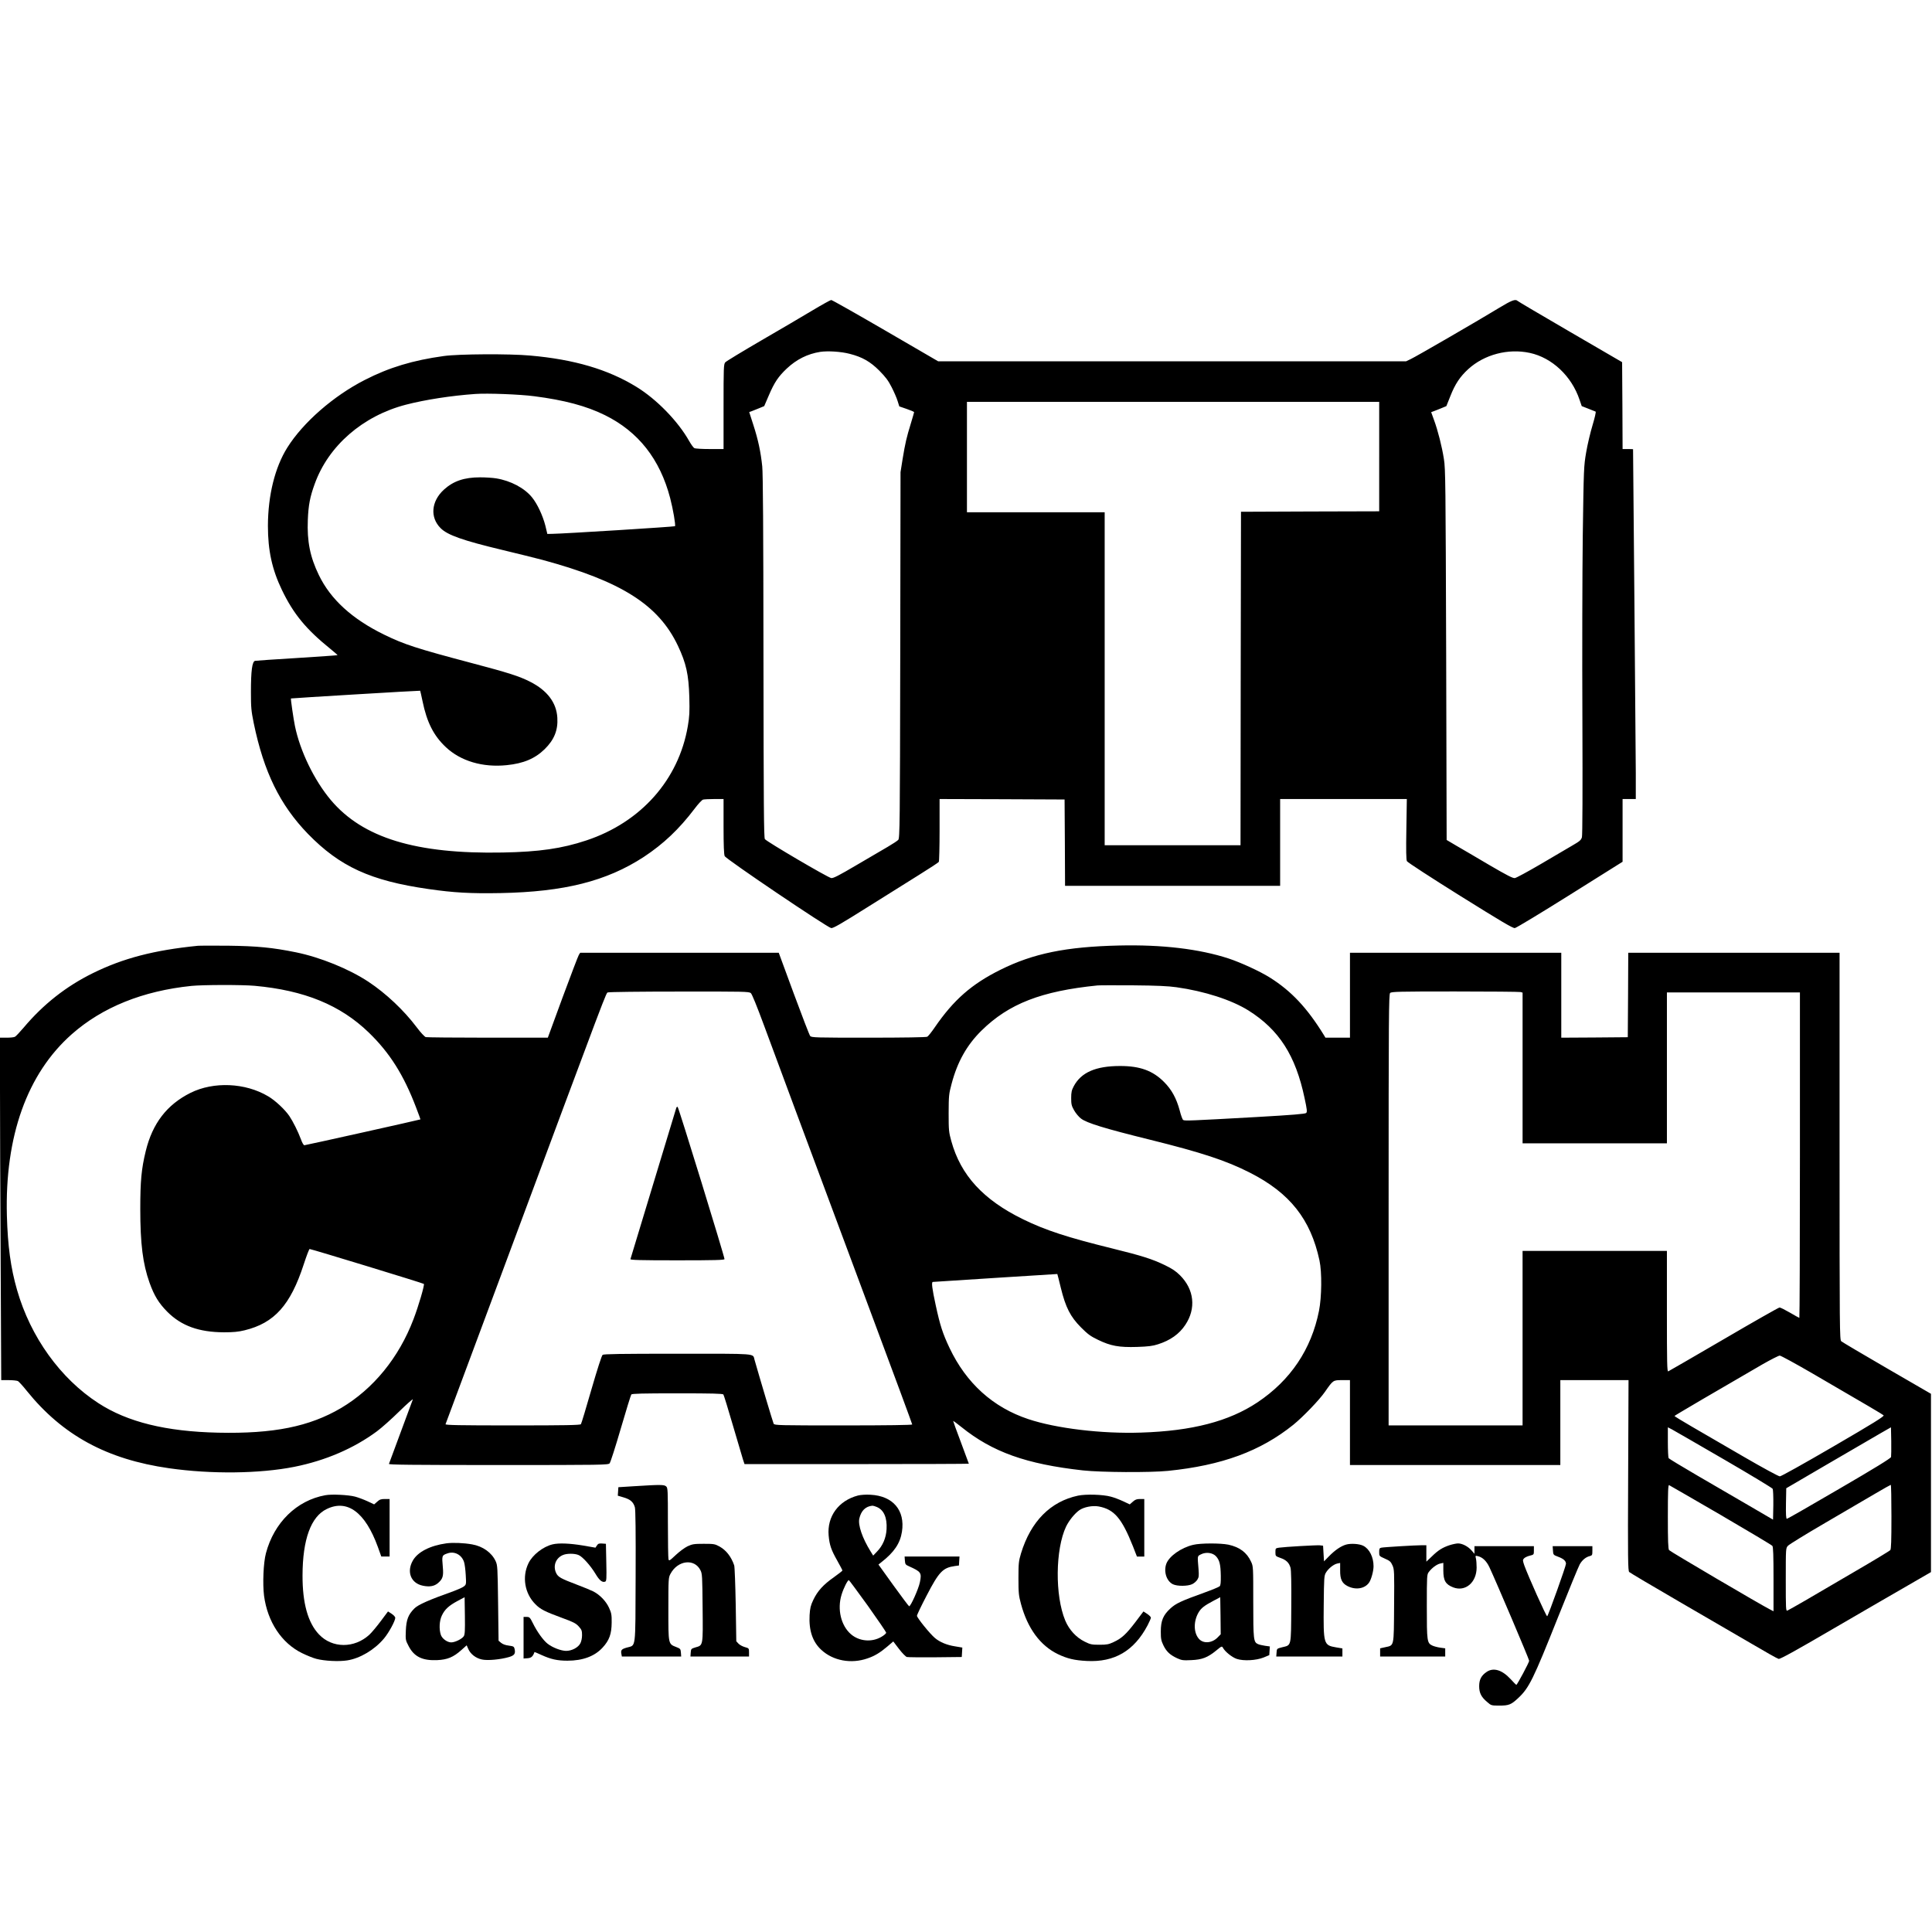 <?xml version="1.0" standalone="no"?>
<!DOCTYPE svg PUBLIC "-//W3C//DTD SVG 20010904//EN"
 "http://www.w3.org/TR/2001/REC-SVG-20010904/DTD/svg10.dtd">
<svg version="1.0" xmlns="http://www.w3.org/2000/svg"
 width="2048pt" height="2048pt" viewBox="0 0 2048 2048"
 preserveAspectRatio="xMidYMid meet">
<g transform="translate(0,2048) scale(0.1,-0.1)"
fill="#000000" stroke="none">
<path d="M8613 17190 c-99 -60 -345 -204 -545 -320 -199 -116 -371 -220 -380
-231 -17 -20 -18 -57 -18 -470 l0 -449 -146 0 c-80 0 -154 4 -164 10 -10 5
-34 39 -54 74 -118 210 -345 444 -561 576 -300 184 -658 290 -1125 331 -220
20 -759 17 -915 -5 -327 -45 -580 -121 -839 -254 -331 -169 -653 -450 -820
-716 -132 -210 -205 -507 -206 -830 0 -262 44 -463 149 -681 122 -253 255
-415 514 -624 43 -35 77 -65 75 -66 -2 -2 -194 -15 -428 -30 -234 -14 -434
-28 -446 -30 -31 -7 -44 -105 -44 -329 0 -167 3 -199 30 -333 107 -517 278
-866 574 -1172 339 -348 664 -497 1277 -585 268 -39 451 -49 764 -43 676 13
1125 126 1519 383 209 138 374 294 538 510 38 51 79 95 91 98 12 3 66 6 120 6
l97 0 0 -290 c0 -204 4 -297 12 -315 14 -32 1088 -757 1129 -763 21 -3 104 45
379 218 194 122 443 278 554 347 111 69 204 130 208 137 4 6 8 158 8 339 l0
327 663 -2 662 -3 3 -457 2 -458 1140 0 1140 0 0 460 0 460 671 0 672 0 -5
-319 c-4 -229 -2 -325 6 -340 6 -12 260 -177 564 -367 441 -275 559 -345 580
-342 15 2 278 161 584 353 l558 350 0 333 0 332 70 0 70 0 0 273 c-1 245 -28
3429 -29 3435 -1 1 -26 2 -56 2 l-55 0 -2 461 -3 460 -550 320 c-302 176 -554
324 -559 330 -22 21 -64 5 -194 -74 -213 -130 -881 -517 -937 -543 l-50 -24
-2480 0 -2480 0 -559 325 c-308 179 -566 325 -575 325 -9 -1 -98 -50 -198
-110z m395 -461 c133 -34 217 -82 313 -178 67 -68 95 -105 131 -176 25 -49 54
-115 63 -146 l18 -57 78 -27 c44 -15 79 -30 79 -34 0 -3 -16 -58 -35 -121 -45
-146 -59 -206 -87 -376 l-22 -139 -3 -1940 c-3 -1802 -5 -1940 -21 -1958 -9
-10 -59 -43 -112 -74 -52 -31 -202 -118 -333 -195 -185 -109 -244 -139 -265
-136 -36 5 -686 387 -704 413 -11 16 -13 354 -15 1932 -1 1353 -5 1944 -13
2020 -16 153 -43 281 -94 438 l-44 137 26 9 c15 6 51 20 80 32 l53 22 49 114
c59 138 101 200 190 284 103 97 221 156 355 177 80 12 222 3 313 -21z m7209
10 c236 -51 443 -246 527 -497 l23 -67 69 -27 c38 -15 73 -29 78 -31 6 -2 -9
-66 -32 -143 -23 -76 -54 -206 -68 -289 -25 -147 -26 -164 -36 -880 -5 -401
-7 -1278 -4 -1947 3 -777 1 -1230 -5 -1253 -9 -30 -22 -42 -102 -88 -51 -30
-202 -119 -337 -198 -135 -79 -257 -145 -272 -147 -21 -3 -83 29 -270 138
-134 79 -290 171 -348 204 l-105 62 -5 1964 c-6 1814 -7 1973 -24 2074 -21
134 -64 303 -105 414 l-30 83 27 10 c15 5 51 20 81 32 l53 22 42 105 c50 128
103 208 191 288 169 154 422 221 652 171z m-10555 -459 c319 -41 553 -103 751
-201 354 -175 583 -466 691 -879 31 -118 60 -289 51 -298 -6 -6 -1187 -80
-1301 -81 l-52 -1 -21 88 c-28 108 -85 230 -140 298 -80 100 -227 178 -381
203 -36 6 -112 11 -170 11 -169 0 -284 -39 -385 -131 -134 -123 -149 -294 -34
-408 72 -73 237 -131 655 -231 160 -38 351 -86 424 -105 837 -227 1230 -476
1436 -910 88 -187 114 -304 121 -545 4 -158 2 -203 -16 -308 -97 -568 -497
-1019 -1076 -1211 -258 -86 -500 -121 -885 -128 -921 -18 -1485 155 -1823 556
-176 209 -327 521 -381 787 -15 72 -46 288 -42 290 6 3 1368 85 1370 82 1 -2
13 -52 25 -111 46 -224 118 -366 247 -487 157 -148 391 -217 645 -191 178 18
299 69 402 169 101 99 143 201 135 333 -9 161 -107 290 -288 382 -113 58 -232
96 -615 197 -586 155 -722 199 -934 303 -339 166 -566 373 -691 631 -93 192
-126 356 -117 585 6 154 23 245 73 381 145 404 509 721 966 840 205 53 481 96
738 114 127 9 471 -4 622 -24z m8958 -640 l0 -580 -732 -2 -733 -3 -3 -1767
-2 -1768 -720 0 -720 0 0 1765 0 1765 -730 0 -730 0 0 585 0 585 2185 0 2185
0 0 -580z"/>
<path d="M2095 10454 c-461 -46 -791 -132 -1111 -290 -284 -140 -525 -330
-733 -577 -41 -48 -82 -92 -92 -97 -10 -6 -49 -10 -88 -10 l-71 0 0 -553 c0
-305 3 -1121 7 -1815 l6 -1262 79 0 c44 0 88 -5 98 -10 10 -6 53 -52 94 -104
379 -470 848 -726 1508 -820 446 -64 961 -58 1328 15 330 66 630 195 875 376
50 37 157 132 239 213 82 80 146 136 142 125 -7 -19 -244 -658 -253 -683 -4
-9 232 -12 1159 -12 1097 0 1166 1 1180 18 9 9 62 175 118 367 56 193 107 356
112 363 8 9 118 12 488 12 370 0 480 -3 488 -12 5 -7 51 -155 101 -328 51
-173 99 -336 107 -362 l16 -48 1189 0 c654 0 1189 2 1189 4 0 2 -38 105 -84
227 -47 123 -83 225 -82 226 2 2 41 -27 87 -64 329 -265 686 -393 1289 -460
192 -21 711 -24 900 -5 573 58 982 209 1330 489 100 81 275 262 335 349 87
125 86 124 182 124 l83 0 0 -450 0 -450 1115 0 1115 0 0 450 0 450 361 0 362
0 -4 -1010 c-4 -887 -2 -1011 11 -1024 8 -8 249 -151 535 -317 286 -166 634
-369 774 -450 139 -82 263 -152 275 -154 15 -4 172 82 576 318 305 177 664
386 797 462 l242 140 0 945 0 945 -466 270 c-257 149 -475 278 -485 287 -17
17 -18 98 -18 2068 l0 2050 -1120 0 -1120 0 -2 -447 -3 -448 -352 -3 -353 -2
0 450 0 450 -1120 0 -1120 0 0 -450 0 -450 -130 0 -130 0 -16 27 c-178 289
-346 468 -574 611 -105 66 -306 158 -435 201 -312 102 -708 149 -1165 138
-560 -13 -907 -84 -1255 -257 -306 -152 -496 -319 -696 -610 -34 -50 -70 -95
-80 -100 -11 -6 -254 -10 -622 -10 -563 0 -605 1 -619 18 -8 9 -86 212 -174
450 l-159 432 -1052 0 -1053 0 -14 -22 c-8 -13 -85 -215 -172 -450 l-157 -428
-636 0 c-350 0 -646 3 -658 6 -12 4 -54 48 -95 103 -136 181 -327 361 -513
484 -206 136 -509 259 -768 312 -251 51 -413 66 -717 70 -157 1 -303 1 -325
-1z m605 -424 c527 -48 908 -204 1209 -495 222 -215 370 -449 501 -793 27 -70
48 -128 47 -128 -5 -4 -1217 -274 -1230 -274 -9 0 -23 24 -37 63 -29 79 -84
189 -123 247 -48 70 -151 166 -225 209 -242 144 -578 158 -823 36 -250 -125
-403 -324 -474 -617 -46 -188 -58 -319 -58 -613 0 -372 27 -582 98 -782 50
-139 98 -217 189 -309 149 -149 335 -216 601 -217 98 0 151 5 217 21 317 77
487 267 628 700 29 89 57 162 62 162 18 0 1203 -362 1211 -370 10 -9 -57 -237
-110 -375 -155 -407 -425 -738 -768 -941 -335 -197 -716 -274 -1303 -261 -552
12 -962 113 -1269 313 -403 261 -719 701 -862 1199 -68 236 -99 468 -108 790
-22 841 215 1504 688 1922 324 286 753 459 1269 512 122 12 535 13 670 1z
m9770 -15 c300 -42 586 -135 765 -247 324 -204 499 -477 594 -928 26 -121 29
-147 17 -158 -10 -10 -141 -21 -527 -43 -697 -39 -762 -42 -777 -31 -7 4 -24
50 -37 102 -35 129 -86 221 -165 300 -120 121 -256 170 -466 170 -259 0 -414
-68 -492 -215 -22 -41 -27 -64 -27 -125 0 -66 4 -82 31 -130 17 -30 50 -70 73
-87 60 -47 249 -105 726 -223 553 -137 814 -223 1065 -351 423 -215 643 -493
737 -930 27 -126 24 -387 -5 -534 -81 -408 -302 -737 -653 -971 -302 -201
-692 -303 -1234 -320 -415 -14 -899 44 -1195 143 -373 124 -656 379 -834 753
-73 154 -101 241 -147 454 -38 175 -47 245 -31 247 119 8 1318 85 1320 84 1
-1 18 -67 37 -146 51 -208 101 -306 213 -419 74 -74 101 -94 182 -133 134 -65
223 -81 414 -75 119 4 166 10 221 28 130 41 226 109 290 206 116 174 94 375
-56 525 -44 44 -83 70 -161 108 -137 66 -243 99 -558 177 -471 116 -706 192
-945 309 -423 207 -661 467 -761 830 -26 94 -28 113 -28 295 1 185 2 201 31
310 62 235 162 412 317 565 290 285 634 419 1231 479 22 2 193 2 380 1 247 -2
371 -8 455 -20z m-4511 -62 c13 -12 63 -135 140 -343 125 -340 393 -1060 1130
-3038 243 -650 441 -1187 441 -1192 0 -6 -269 -10 -730 -10 -684 0 -730 1
-739 18 -7 13 -145 475 -203 679 -19 68 41 63 -817 63 -606 0 -781 -3 -793
-12 -10 -8 -56 -151 -119 -368 -56 -195 -106 -361 -111 -367 -8 -10 -165 -13
-725 -13 -568 0 -714 3 -710 13 2 6 263 707 580 1557 1176 3161 1120 3012
1142 3020 11 5 351 9 756 9 688 1 738 0 758 -16z m8159 11 l22 -6 0 -799 0
-799 765 0 765 0 0 800 0 800 705 0 705 0 0 -1725 c0 -949 -3 -1725 -6 -1725
-3 0 -48 25 -99 55 -52 30 -101 55 -111 55 -9 0 -275 -151 -591 -336 -316
-184 -581 -338 -589 -341 -12 -4 -14 83 -14 636 l0 641 -765 0 -765 0 0 -925
0 -925 -710 0 -710 0 0 2284 c0 2064 2 2286 16 2300 14 14 90 16 687 16 370 0
682 -3 695 -6z m3093 -4042 c602 -350 744 -434 756 -445 10 -10 -108 -83 -532
-330 -311 -181 -554 -317 -568 -317 -14 0 -183 92 -383 208 -198 115 -443 257
-546 317 -104 60 -188 112 -188 115 0 4 481 286 934 548 88 50 170 92 182 92
12 0 167 -85 345 -188z m-937 -912 c279 -162 512 -303 517 -312 5 -10 8 -87 7
-173 l-3 -154 -250 146 c-137 80 -385 224 -550 320 -165 96 -303 180 -307 186
-4 7 -8 83 -8 170 l0 157 43 -22 c24 -13 272 -156 551 -318z m1772 25 c-4 -14
-171 -117 -549 -337 -299 -175 -549 -318 -555 -318 -9 0 -12 41 -10 162 l3
162 450 263 c248 145 497 290 555 323 l105 60 3 -147 c1 -82 0 -157 -2 -168z
m-1806 -614 c294 -172 541 -319 548 -328 9 -13 12 -100 12 -355 l0 -338 -37
19 c-101 51 -1060 615 -1070 629 -10 12 -13 99 -13 355 0 267 3 338 13 334 6
-3 253 -145 547 -316z m1810 -19 c0 -256 -3 -342 -12 -354 -7 -8 -175 -110
-373 -225 -198 -116 -437 -255 -530 -310 -94 -54 -178 -102 -188 -106 -16 -6
-17 15 -17 328 0 332 0 334 23 359 12 14 191 124 397 244 206 121 445 260 530
310 85 50 158 91 163 92 4 0 7 -152 7 -338z"/>
<path d="M7168 8733 c-10 -35 -481 -1588 -485 -1600 -4 -10 99 -13 496 -13
400 0 501 3 501 13 0 28 -487 1611 -497 1614 -6 2 -13 -4 -15 -14z"/>
<path d="M6730 4726 l-175 -11 -3 -45 -3 -45 61 -18 c72 -21 104 -49 120 -105
7 -28 10 -257 8 -735 -3 -791 5 -723 -93 -752 -57 -16 -66 -27 -58 -68 l5 -27
315 0 314 0 -3 41 c-3 39 -6 43 -48 59 -87 34 -85 26 -85 403 0 323 1 333 22
373 77 145 254 166 318 39 19 -37 20 -64 23 -398 4 -408 6 -397 -76 -420 -45
-14 -47 -15 -50 -55 l-3 -42 310 0 311 0 0 44 c0 43 -1 44 -44 56 -25 7 -55
23 -68 37 l-23 25 -6 386 c-4 214 -11 401 -16 418 -31 91 -84 160 -155 200
-50 27 -59 29 -168 29 -103 0 -121 -3 -171 -26 -31 -15 -87 -56 -126 -93 -66
-62 -71 -65 -77 -44 -3 13 -6 188 -6 389 0 342 -1 367 -18 382 -21 20 -60 20
-332 3z"/>
<path d="M3448 4630 c-303 -55 -543 -290 -629 -615 -27 -101 -36 -323 -20
-451 37 -276 186 -502 403 -608 51 -25 120 -53 153 -61 86 -22 237 -30 325
-16 137 21 291 113 391 233 51 61 119 186 119 219 0 9 -17 28 -38 42 l-39 25
-77 -103 c-42 -56 -96 -121 -120 -143 -159 -147 -395 -146 -535 3 -117 123
-175 332 -174 625 1 382 89 624 257 704 218 106 408 -35 541 -401 l37 -103 44
0 44 0 0 305 0 305 -50 0 c-41 0 -56 -5 -82 -29 l-32 -28 -70 33 c-39 18 -98
40 -131 49 -71 19 -251 28 -317 15z"/>
<path d="M9095 4627 c-206 -54 -329 -222 -311 -424 9 -101 27 -153 91 -266 30
-53 55 -101 55 -105 0 -4 -41 -36 -90 -71 -114 -80 -173 -146 -218 -239 -29
-61 -35 -87 -40 -162 -9 -164 32 -285 125 -370 125 -115 315 -150 488 -90 77
26 133 60 211 126 l63 54 61 -80 c34 -44 71 -82 83 -85 12 -3 148 -4 302 -3
l280 3 3 50 3 50 -77 13 c-86 13 -162 45 -213 88 -53 44 -191 215 -191 236 0
10 46 106 102 213 131 253 172 296 298 314 l45 6 3 48 3 47 -291 0 -291 0 3
-42 c3 -39 6 -45 43 -61 129 -58 137 -69 116 -170 -14 -70 -99 -259 -114 -254
-5 1 -80 102 -167 222 l-158 220 31 25 c135 105 199 200 218 323 35 227 -95
380 -334 392 -49 3 -102 -1 -132 -8z m198 -121 c76 -31 112 -113 105 -236 -5
-93 -41 -176 -101 -237 l-41 -43 -29 47 c-86 139 -133 276 -118 345 19 84 66
130 139 137 7 0 27 -5 45 -13z m-94 -1047 c106 -149 194 -278 195 -286 0 -8
-22 -28 -52 -45 -102 -59 -233 -47 -321 28 -106 91 -148 265 -100 420 21 69
64 154 77 154 4 -1 94 -123 201 -271z"/>
<path d="M11429 4626 c-293 -62 -502 -272 -606 -613 -24 -81 -27 -102 -27
-263 0 -158 3 -184 27 -273 70 -259 204 -441 392 -532 99 -47 173 -65 306 -72
293 -15 501 107 644 378 19 37 35 73 35 81 0 8 -18 26 -39 40 l-40 26 -86
-114 c-97 -127 -144 -171 -231 -211 -51 -24 -72 -28 -149 -28 -82 0 -97 3
-157 33 -90 44 -165 126 -206 224 -110 264 -105 755 9 996 32 65 89 136 140
173 48 34 140 52 206 40 164 -31 244 -124 363 -423 l42 -108 39 0 39 0 0 305
0 305 -45 0 c-35 0 -52 -6 -77 -29 l-32 -28 -70 33 c-39 18 -98 41 -131 49
-83 23 -263 28 -346 11z"/>
<path d="M4732 4120 c-173 -24 -304 -91 -356 -183 -68 -120 -20 -240 106 -266
70 -15 120 -6 159 26 53 45 62 75 53 172 -11 123 -10 124 51 145 73 25 149
-15 174 -92 7 -20 15 -82 18 -138 6 -99 5 -101 -20 -121 -14 -11 -61 -32 -104
-48 -267 -95 -382 -146 -421 -186 -64 -64 -85 -118 -90 -234 -4 -98 -3 -102
30 -165 58 -112 146 -155 303 -148 108 5 171 31 256 107 l56 50 17 -39 c24
-54 79 -97 143 -111 60 -14 198 -1 290 26 56 17 69 35 58 85 -6 26 -11 29 -62
36 -35 4 -64 15 -81 29 l-27 23 -5 399 c-5 379 -6 400 -26 444 -42 91 -136
158 -250 178 -91 16 -203 20 -272 11z m184 -985 c-19 -29 -93 -65 -133 -65
-42 0 -96 39 -110 80 -20 60 -16 149 11 205 30 64 73 104 166 154 l75 40 3
-196 c2 -159 0 -200 -12 -218z"/>
<path d="M5857 4109 c-100 -24 -212 -111 -255 -200 -70 -144 -40 -321 73 -434
53 -54 100 -78 282 -145 121 -44 148 -58 178 -91 31 -34 35 -46 35 -92 0 -31
-7 -66 -18 -87 -24 -45 -90 -80 -152 -80 -53 1 -141 34 -194 75 -46 35 -113
128 -157 218 -31 62 -36 67 -66 67 l-33 0 0 -221 0 -220 42 3 c40 3 57 18 74
66 0 1 34 -13 75 -32 99 -45 167 -60 274 -60 163 0 289 47 373 139 71 77 95
144 96 265 1 84 -3 102 -28 157 -32 70 -98 138 -166 173 -24 12 -100 44 -170
70 -176 67 -204 82 -225 126 -35 75 -4 158 72 190 41 18 124 18 166 0 42 -17
127 -112 180 -200 41 -69 72 -94 102 -82 14 5 16 28 12 203 l-4 198 -40 3
c-33 2 -43 -1 -55 -20 l-16 -24 -133 23 c-138 23 -256 28 -322 12z"/>
<path d="M12648 4104 c-127 -30 -253 -119 -284 -199 -31 -83 1 -186 70 -219
46 -22 157 -21 203 1 20 9 44 30 55 47 17 27 18 42 13 111 -12 147 -14 138 25
158 54 28 126 18 161 -21 37 -41 48 -87 50 -206 1 -71 -2 -102 -12 -111 -8 -8
-81 -38 -164 -68 -242 -87 -301 -114 -359 -168 -76 -70 -101 -129 -101 -244 0
-78 4 -97 28 -147 32 -66 70 -101 145 -136 48 -22 64 -24 150 -20 115 5 173
27 266 103 54 45 59 47 69 29 22 -42 97 -102 147 -119 73 -24 205 -17 285 15
l60 25 3 46 3 46 -51 7 c-28 4 -62 12 -75 18 -47 21 -50 46 -50 448 0 370 0
376 -23 425 -45 98 -121 155 -241 181 -84 17 -297 17 -373 -2z m260 -981 c-61
-63 -155 -69 -201 -13 -55 65 -56 184 -2 277 28 47 60 72 160 125 l70 37 3
-196 2 -197 -32 -33z"/>
<path d="M14270 4107 c-56 -16 -119 -59 -185 -127 l-50 -51 -5 83 -5 83 -35 4
c-37 3 -368 -16 -432 -25 -37 -6 -38 -7 -38 -48 0 -41 1 -42 51 -60 64 -22 94
-52 109 -105 7 -28 10 -163 8 -416 -3 -429 3 -402 -98 -427 -55 -14 -55 -14
-58 -56 l-3 -42 350 0 351 0 0 43 0 43 -66 11 c-134 23 -136 31 -132 455 3
282 4 305 23 337 26 44 82 89 121 97 l30 6 0 -79 c-1 -93 19 -136 78 -166 85
-44 182 -29 228 36 23 32 48 122 48 174 0 96 -43 184 -109 217 -40 21 -130 27
-181 13z"/>
<path d="M15368 4101 c-76 -25 -122 -53 -190 -120 l-58 -55 0 87 0 87 -47 0
c-66 0 -403 -20 -430 -26 -20 -4 -23 -11 -23 -47 0 -42 0 -42 60 -69 53 -23
63 -32 81 -72 19 -43 20 -63 17 -430 -3 -439 2 -416 -94 -437 l-54 -12 0 -44
0 -43 345 0 345 0 0 44 0 43 -52 7 c-29 4 -67 14 -84 22 -57 27 -59 44 -59
416 0 324 1 338 21 364 32 43 86 83 122 90 l32 7 0 -79 c0 -109 23 -149 105
-181 128 -49 247 51 248 209 0 35 -3 78 -7 96 -8 32 -7 33 21 26 49 -12 90
-51 121 -116 69 -146 422 -977 422 -993 0 -17 -127 -255 -136 -255 -3 0 -31
28 -62 62 -90 97 -181 124 -253 75 -56 -38 -79 -81 -79 -151 0 -72 22 -116 87
-170 40 -35 43 -36 128 -36 100 0 124 10 198 79 116 108 160 198 422 856 114
286 218 539 231 562 26 46 65 78 107 88 25 7 27 11 27 56 l0 49 -211 0 -210 0
3 -46 c3 -45 4 -47 52 -65 60 -22 86 -45 86 -76 0 -24 -185 -542 -199 -556 -8
-8 -202 426 -243 540 -17 51 -18 57 -3 73 9 10 36 23 61 29 44 11 44 11 44 56
l0 45 -315 0 -315 0 0 -40 0 -41 -32 37 c-37 42 -99 74 -143 73 -16 0 -55 -8
-87 -18z"/>
</g>
</svg>
